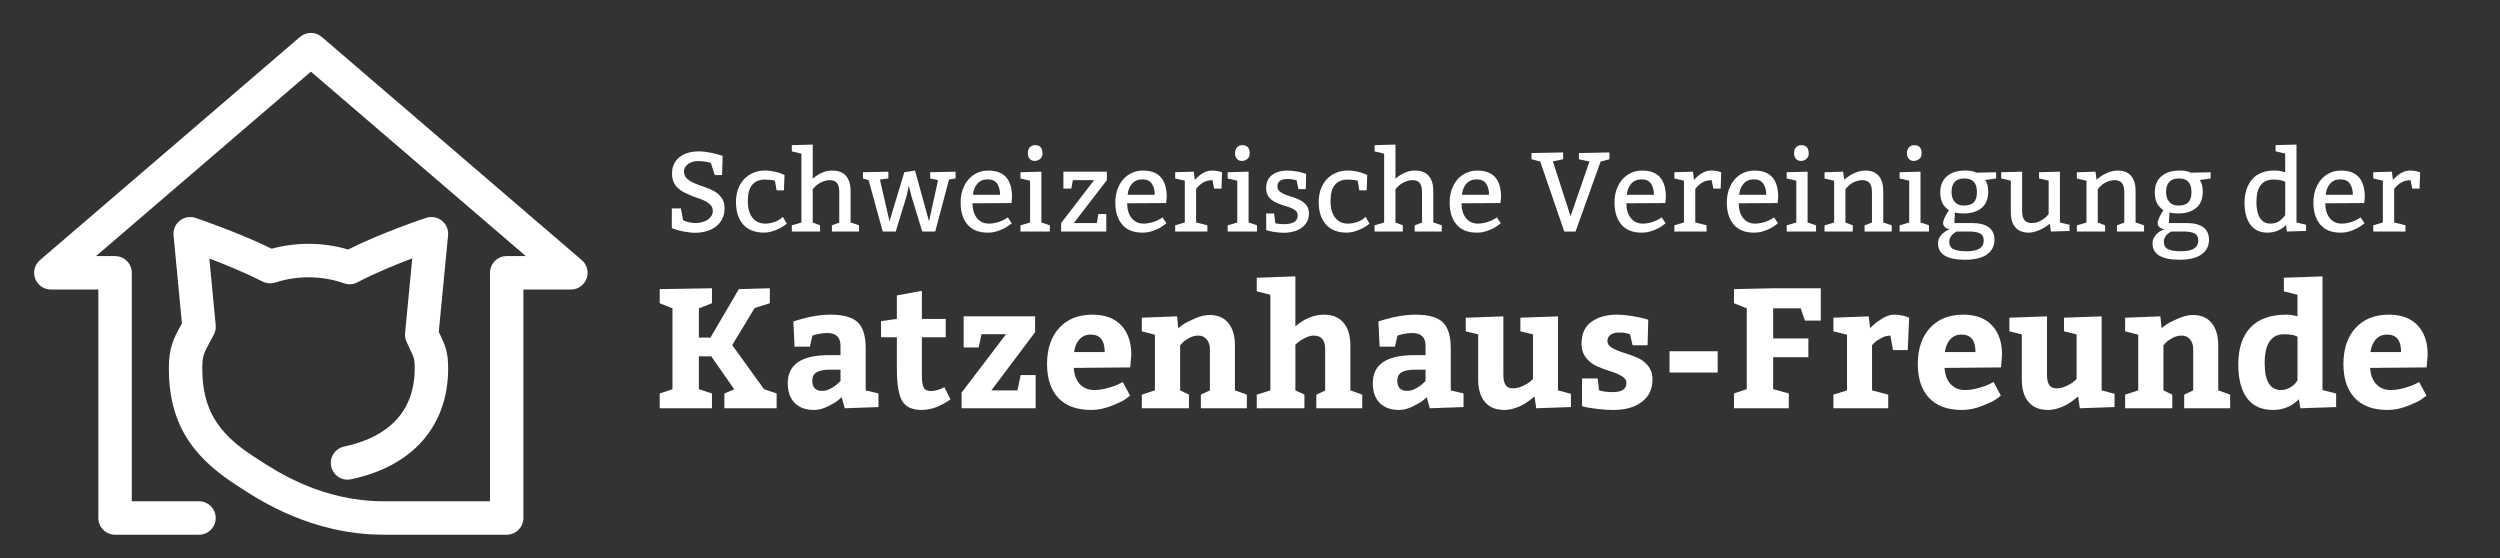 <?xml version="1.0" encoding="utf-8"?>
<!-- Generator: Adobe Illustrator 15.0.0, SVG Export Plug-In . SVG Version: 6.00 Build 0)  -->
<!DOCTYPE svg PUBLIC "-//W3C//DTD SVG 1.1//EN" "http://www.w3.org/Graphics/SVG/1.1/DTD/svg11.dtd">
<svg version="1.1" id="nicht_vektorisiert_Kopie" xmlns="http://www.w3.org/2000/svg" xmlns:xlink="http://www.w3.org/1999/xlink"
	 x="0px" y="0px" width="201.5px" height="45px" viewBox="0 0 201.5 45" enable-background="new 0 0 201.5 45" xml:space="preserve"
	>
<rect x="0" y="0" width="201.5" height="45" fill="#333333" stroke="none"/>
<g>
	<path fill="#FFFFFF" d="M54.876,16.795l0.182,0.955c0.109,0.061,0.258,0.114,0.446,0.159c0.188,0.046,0.374,0.068,0.555,0.068
		c0.182,0,0.358-0.022,0.528-0.068c0.17-0.045,0.318-0.11,0.446-0.195c0.127-0.084,0.229-0.187,0.305-0.305
		c0.076-0.118,0.113-0.253,0.113-0.405c0-0.176-0.048-0.323-0.146-0.441c-0.097-0.119-0.223-0.222-0.377-0.309
		c-0.155-0.089-0.329-0.166-0.523-0.232c-0.194-0.066-0.392-0.138-0.592-0.209c-0.212-0.092-0.417-0.184-0.614-0.278
		c-0.197-0.094-0.373-0.21-0.528-0.346c-0.155-0.136-0.277-0.302-0.368-0.495c-0.091-0.195-0.137-0.436-0.137-0.72
		c0-0.304,0.06-0.567,0.178-0.792s0.276-0.41,0.473-0.555c0.198-0.146,0.428-0.254,0.692-0.323c0.264-0.069,0.542-0.104,0.833-0.104
		c0.133,0,0.276,0.009,0.427,0.027c0.152,0.018,0.3,0.041,0.446,0.067c0.146,0.027,0.282,0.059,0.41,0.092s0.236,0.062,0.328,0.086
		l0.291,0.091l-0.045,1.548h-0.592l-0.309-0.974c-0.17-0.056-0.338-0.094-0.505-0.118c-0.167-0.024-0.338-0.037-0.514-0.037
		c-0.177,0-0.336,0.022-0.478,0.067c-0.143,0.047-0.264,0.109-0.364,0.188s-0.177,0.167-0.232,0.265
		c-0.055,0.097-0.082,0.196-0.082,0.3c0.006,0.255,0.09,0.455,0.254,0.601c0.165,0.146,0.368,0.27,0.61,0.373s0.505,0.2,0.787,0.291
		s0.543,0.205,0.783,0.341c0.24,0.138,0.44,0.314,0.601,0.533c0.161,0.218,0.241,0.503,0.241,0.855c0,0.315-0.061,0.595-0.182,0.837
		c-0.122,0.243-0.288,0.448-0.5,0.615c-0.213,0.167-0.465,0.294-0.756,0.381c-0.292,0.089-0.604,0.133-0.938,0.133
		c-0.134,0-0.277-0.01-0.432-0.027c-0.155-0.019-0.307-0.041-0.455-0.068c-0.149-0.028-0.287-0.058-0.414-0.091
		c-0.128-0.033-0.234-0.065-0.319-0.097l-0.255-0.091v-1.592H54.876z"/>
	<path fill="#FFFFFF" d="M63.186,15.339h-0.592l-0.136-0.774c-0.236-0.06-0.51-0.091-0.819-0.091c-0.437,0-0.774,0.14-1.01,0.42
		c-0.237,0.278-0.355,0.712-0.355,1.3c0,0.589,0.125,1.041,0.373,1.356c0.249,0.315,0.595,0.474,1.038,0.474
		c0.127,0,0.253-0.013,0.378-0.037c0.124-0.023,0.242-0.056,0.355-0.095c0.111-0.04,0.213-0.084,0.305-0.133
		c0.09-0.048,0.164-0.096,0.218-0.145l0.155-0.138l0.318,0.547l-0.1,0.082c-0.073,0.061-0.173,0.129-0.301,0.204
		c-0.127,0.076-0.268,0.146-0.423,0.209c-0.155,0.064-0.318,0.118-0.491,0.165c-0.173,0.045-0.342,0.067-0.505,0.067
		c-0.74,0-1.305-0.219-1.693-0.659s-0.582-1.042-0.582-1.808c0-0.376,0.056-0.72,0.168-1.031c0.112-0.313,0.271-0.58,0.478-0.801
		c0.206-0.223,0.454-0.396,0.746-0.52c0.292-0.125,0.616-0.187,0.974-0.187c0.121,0,0.246,0.009,0.373,0.027
		c0.127,0.018,0.252,0.039,0.373,0.063c0.122,0.024,0.233,0.053,0.337,0.086c0.103,0.034,0.191,0.065,0.264,0.097l0.2,0.091
		L63.186,15.339z"/>
	<path fill="#FFFFFF" d="M65.506,11.652v2.749c0.516-0.438,1.032-0.655,1.547-0.655c0.516,0,0.895,0.144,1.138,0.433
		c0.243,0.287,0.365,0.69,0.365,1.205v2.549l0.682,0.227v0.501h-2.185v-0.501l0.592-0.218v-2.467c0-0.327-0.061-0.568-0.182-0.723
		c-0.122-0.155-0.312-0.232-0.574-0.232c-0.127,0-0.251,0.017-0.373,0.051c-0.121,0.033-0.236,0.076-0.346,0.132
		c-0.109,0.054-0.207,0.113-0.292,0.177c-0.084,0.064-0.154,0.126-0.209,0.187l-0.164,0.182v2.686l0.591,0.227v0.501h-2.275v-0.501
		l0.773-0.227v-5.552l-0.773-0.182v-0.5L65.506,11.652z"/>
	<path fill="#FFFFFF" d="M71.603,13.837v0.546l-0.682,0.091l0.773,3.367l1.192-3.959l0.865-0.136l1.128,4.095l0.729-3.321
		l-0.637-0.137v-0.501l2.047-0.045v0.546l-0.528,0.091l-1.11,4.187h-1.046l-0.865-2.821l-0.219-0.874l-0.19,0.874l-0.865,2.821
		h-1.047L70.01,14.52l-0.455-0.137v-0.501L71.603,13.837z"/>
	<path fill="#FFFFFF" d="M81.523,16.367l-3.14,0.018c0,0.498,0.12,0.896,0.359,1.192c0.24,0.298,0.56,0.446,0.96,0.446
		c0.133,0,0.267-0.013,0.4-0.037c0.134-0.023,0.259-0.054,0.377-0.09c0.119-0.037,0.227-0.078,0.323-0.123
		c0.097-0.046,0.179-0.09,0.246-0.133l0.182-0.118l0.319,0.474c-0.207,0.163-0.396,0.293-0.569,0.387
		c-0.172,0.094-0.376,0.179-0.609,0.254c-0.234,0.077-0.487,0.114-0.76,0.114c-0.716,0-1.259-0.217-1.629-0.65
		s-0.555-1.026-0.555-1.779c0-0.376,0.055-0.722,0.164-1.038c0.11-0.314,0.263-0.586,0.46-0.813
		c0.197-0.229,0.432-0.405,0.706-0.532c0.273-0.128,0.573-0.191,0.901-0.191c1.274,0,1.911,0.712,1.911,2.138L81.523,16.367z
		 M78.42,15.703h2.184c0-0.371-0.079-0.671-0.236-0.901c-0.158-0.23-0.413-0.346-0.765-0.346c-0.346,0-0.622,0.116-0.828,0.35
		C78.569,15.04,78.45,15.339,78.42,15.703z"/>
	<path fill="#FFFFFF" d="M83.935,13.837v4.096l0.683,0.227v0.501H82.25v-0.501l0.774-0.227v-3.368l-0.774-0.182v-0.501
		L83.935,13.837z M83.434,11.699c0.395,0,0.591,0.227,0.591,0.682c0,0.188-0.067,0.333-0.2,0.438
		c-0.133,0.103-0.276,0.153-0.427,0.153c-0.165,0-0.298-0.055-0.4-0.168c-0.104-0.111-0.155-0.268-0.155-0.468
		s0.056-0.357,0.168-0.469C83.123,11.754,83.264,11.699,83.434,11.699z"/>
	<path fill="#FFFFFF" d="M89.213,13.837v0.683l-2.666,3.458h1.856l0.127-0.728h0.637v1.41h-3.64v-0.683l2.658-3.458h-1.711
		l-0.127,0.683h-0.637v-1.365H89.213z"/>
	<path fill="#FFFFFF" d="M93.991,16.367l-3.14,0.018c0,0.498,0.12,0.896,0.359,1.192c0.239,0.298,0.56,0.446,0.96,0.446
		c0.133,0,0.267-0.013,0.4-0.037c0.134-0.023,0.259-0.054,0.378-0.09c0.118-0.037,0.226-0.078,0.323-0.123
		c0.097-0.046,0.179-0.09,0.246-0.133l0.182-0.118l0.318,0.474c-0.206,0.163-0.396,0.293-0.569,0.387s-0.376,0.179-0.609,0.254
		c-0.234,0.077-0.487,0.114-0.76,0.114c-0.716,0-1.259-0.217-1.629-0.65s-0.555-1.026-0.555-1.779c0-0.376,0.055-0.722,0.164-1.038
		c0.109-0.314,0.263-0.586,0.459-0.813c0.197-0.229,0.433-0.405,0.706-0.532c0.273-0.128,0.574-0.191,0.901-0.191
		c1.274,0,1.912,0.712,1.912,2.138L93.991,16.367z M90.887,15.703h2.184c0-0.371-0.079-0.671-0.236-0.901
		c-0.158-0.23-0.413-0.346-0.765-0.346c-0.346,0-0.622,0.116-0.828,0.35C91.036,15.04,90.918,15.339,90.887,15.703z"/>
	<path fill="#FFFFFF" d="M96.22,13.837l0.083,0.665c0.449-0.504,0.907-0.756,1.374-0.756c0.249,0,0.488,0.036,0.719,0.109
		l0.101,0.026l-0.046,1.32h-0.591l-0.137-0.683c-0.522,0-0.961,0.236-1.319,0.71v2.703l0.91,0.227v0.501h-2.594v-0.501l0.774-0.227
		v-3.368l-0.774-0.182v-0.501L96.22,13.837z"/>
	<path fill="#FFFFFF" d="M100.635,13.837v4.096l0.682,0.227v0.501h-2.366v-0.501l0.773-0.227v-3.368l-0.773-0.182v-0.501
		L100.635,13.837z M100.134,11.699c0.394,0,0.591,0.227,0.591,0.682c0,0.188-0.066,0.333-0.2,0.438
		c-0.133,0.103-0.276,0.153-0.427,0.153c-0.164,0-0.297-0.055-0.4-0.168c-0.104-0.111-0.155-0.268-0.155-0.468
		s0.056-0.357,0.168-0.469C99.823,11.754,99.964,11.699,100.134,11.699z"/>
	<path fill="#FFFFFF" d="M102.054,17.205h0.637l0.1,0.781c0.06,0.024,0.156,0.045,0.287,0.061c0.13,0.014,0.259,0.021,0.387,0.021
		c0.395,0,0.681-0.059,0.86-0.177c0.178-0.118,0.268-0.299,0.268-0.542c0-0.164-0.062-0.294-0.187-0.392
		c-0.125-0.096-0.281-0.178-0.469-0.245c-0.188-0.066-0.393-0.133-0.614-0.2c-0.222-0.066-0.427-0.153-0.615-0.259
		c-0.188-0.106-0.344-0.245-0.469-0.415c-0.125-0.169-0.187-0.394-0.187-0.674c0-0.454,0.151-0.802,0.455-1.042
		c0.303-0.238,0.707-0.365,1.21-0.377c0.212,0.006,0.429,0.022,0.651,0.05s0.448,0.077,0.678,0.15l0.227,0.073l-0.027,1.228h-0.592
		l-0.146-0.709c-0.048-0.019-0.143-0.041-0.282-0.068c-0.14-0.028-0.288-0.041-0.446-0.041c-0.11,0-0.213,0.009-0.31,0.027
		c-0.097,0.018-0.184,0.049-0.259,0.091s-0.136,0.103-0.182,0.182s-0.068,0.177-0.068,0.292c0,0.176,0.062,0.313,0.187,0.413
		c0.125,0.101,0.28,0.188,0.468,0.261c0.188,0.071,0.394,0.143,0.615,0.209c0.222,0.066,0.426,0.152,0.614,0.259
		c0.188,0.105,0.344,0.241,0.468,0.405c0.125,0.164,0.187,0.379,0.187,0.646c0,0.254-0.055,0.479-0.164,0.674
		c-0.109,0.193-0.257,0.355-0.442,0.486c-0.185,0.131-0.4,0.228-0.646,0.291s-0.508,0.096-0.787,0.096
		c-0.104,0-0.211-0.005-0.323-0.014s-0.223-0.021-0.332-0.037c-0.109-0.016-0.21-0.032-0.305-0.05
		c-0.095-0.018-0.172-0.036-0.232-0.054l-0.209-0.056L102.054,17.205z"/>
	<path fill="#FFFFFF" d="M110.153,15.339h-0.592l-0.136-0.774c-0.237-0.06-0.51-0.091-0.819-0.091c-0.437,0-0.773,0.14-1.01,0.42
		c-0.237,0.278-0.355,0.712-0.355,1.3c0,0.589,0.125,1.041,0.374,1.356c0.249,0.315,0.594,0.474,1.037,0.474
		c0.127,0,0.253-0.013,0.378-0.037c0.124-0.023,0.242-0.056,0.355-0.095c0.112-0.04,0.213-0.084,0.305-0.133
		c0.091-0.048,0.164-0.096,0.218-0.145l0.155-0.138l0.318,0.547l-0.1,0.082c-0.073,0.061-0.173,0.129-0.3,0.204
		c-0.127,0.076-0.269,0.146-0.423,0.209c-0.155,0.064-0.318,0.118-0.491,0.165c-0.173,0.045-0.341,0.067-0.505,0.067
		c-0.74,0-1.304-0.219-1.693-0.659c-0.388-0.44-0.582-1.042-0.582-1.808c0-0.376,0.056-0.72,0.168-1.031
		c0.112-0.313,0.271-0.58,0.478-0.801c0.206-0.223,0.455-0.396,0.746-0.52c0.292-0.125,0.615-0.187,0.974-0.187
		c0.121,0,0.246,0.009,0.374,0.027c0.127,0.018,0.251,0.039,0.373,0.063c0.122,0.024,0.233,0.053,0.337,0.086
		c0.104,0.034,0.191,0.065,0.264,0.097l0.2,0.091L110.153,15.339z"/>
	<path fill="#FFFFFF" d="M112.475,11.652v2.749c0.515-0.438,1.031-0.655,1.547-0.655c0.516,0,0.895,0.144,1.137,0.433
		c0.243,0.287,0.365,0.69,0.365,1.205v2.549l0.682,0.227v0.501h-2.184v-0.501l0.592-0.218v-2.467c0-0.327-0.061-0.568-0.182-0.723
		c-0.122-0.155-0.312-0.232-0.573-0.232c-0.127,0-0.252,0.017-0.374,0.051c-0.121,0.033-0.236,0.076-0.346,0.132
		c-0.109,0.054-0.206,0.113-0.292,0.177c-0.084,0.064-0.154,0.126-0.209,0.187l-0.164,0.182v2.686l0.591,0.227v0.501h-2.275v-0.501
		l0.773-0.227v-5.552l-0.773-0.182v-0.5L112.475,11.652z"/>
	<path fill="#FFFFFF" d="M120.938,16.367l-3.14,0.018c0,0.498,0.12,0.896,0.36,1.192c0.239,0.298,0.56,0.446,0.96,0.446
		c0.133,0,0.267-0.013,0.4-0.037c0.134-0.023,0.259-0.054,0.377-0.09c0.119-0.037,0.226-0.078,0.323-0.123
		c0.097-0.046,0.179-0.09,0.246-0.133l0.182-0.118l0.319,0.474c-0.207,0.163-0.396,0.293-0.569,0.387
		c-0.172,0.094-0.376,0.179-0.609,0.254c-0.234,0.077-0.487,0.114-0.76,0.114c-0.716,0-1.259-0.217-1.629-0.65
		c-0.37-0.434-0.555-1.026-0.555-1.779c0-0.376,0.055-0.722,0.164-1.038c0.11-0.314,0.263-0.586,0.46-0.813
		c0.197-0.229,0.432-0.405,0.706-0.532c0.273-0.128,0.573-0.191,0.901-0.191c1.274,0,1.911,0.712,1.911,2.138L120.938,16.367z
		 M117.834,15.703h2.184c0-0.371-0.079-0.671-0.236-0.901c-0.158-0.23-0.413-0.346-0.765-0.346c-0.346,0-0.622,0.116-0.828,0.35
		C117.983,15.04,117.865,15.339,117.834,15.703z"/>
	<path fill="#FFFFFF" d="M126.08,18.66l-1.939-5.642l-0.701-0.183v-0.5l2.548-0.047v0.547l-0.828,0.173l1.429,4.423l1.52-4.413
		l-0.846-0.183v-0.5l2.457-0.047v0.547l-0.71,0.183l-2.021,5.642H126.08z"/>
	<path fill="#FFFFFF" d="M134.225,16.367l-3.14,0.018c0,0.498,0.12,0.896,0.36,1.192c0.239,0.298,0.56,0.446,0.96,0.446
		c0.133,0,0.267-0.013,0.4-0.037c0.134-0.023,0.259-0.054,0.377-0.09c0.119-0.037,0.227-0.078,0.323-0.123
		c0.097-0.046,0.179-0.09,0.246-0.133l0.182-0.118l0.318,0.474c-0.207,0.163-0.396,0.293-0.569,0.387
		c-0.172,0.094-0.376,0.179-0.609,0.254c-0.234,0.077-0.487,0.114-0.76,0.114c-0.716,0-1.259-0.217-1.629-0.65
		c-0.37-0.434-0.555-1.026-0.555-1.779c0-0.376,0.055-0.722,0.164-1.038c0.109-0.314,0.263-0.586,0.459-0.813
		c0.197-0.229,0.432-0.405,0.706-0.532c0.273-0.128,0.573-0.191,0.901-0.191c1.274,0,1.911,0.712,1.911,2.138L134.225,16.367z
		 M131.122,15.703h2.184c0-0.371-0.079-0.671-0.236-0.901c-0.158-0.23-0.413-0.346-0.765-0.346c-0.346,0-0.622,0.116-0.828,0.35
		C131.271,15.04,131.152,15.339,131.122,15.703z"/>
	<path fill="#FFFFFF" d="M136.454,13.837l0.083,0.665c0.448-0.504,0.907-0.756,1.374-0.756c0.249,0,0.488,0.036,0.719,0.109
		l0.101,0.026l-0.046,1.32h-0.591l-0.137-0.683c-0.522,0-0.962,0.236-1.319,0.71v2.703l0.91,0.227v0.501h-2.594v-0.501l0.773-0.227
		v-3.368l-0.773-0.182v-0.501L136.454,13.837z"/>
	<path fill="#FFFFFF" d="M143.279,16.367l-3.139,0.018c0,0.498,0.12,0.896,0.359,1.192c0.239,0.298,0.56,0.446,0.96,0.446
		c0.133,0,0.267-0.013,0.4-0.037c0.134-0.023,0.259-0.054,0.378-0.09c0.118-0.037,0.226-0.078,0.323-0.123
		c0.097-0.046,0.179-0.09,0.246-0.133l0.182-0.118l0.318,0.474c-0.206,0.163-0.396,0.293-0.569,0.387s-0.376,0.179-0.61,0.254
		c-0.234,0.077-0.487,0.114-0.76,0.114c-0.716,0-1.259-0.217-1.629-0.65c-0.37-0.434-0.556-1.026-0.556-1.779
		c0-0.376,0.055-0.722,0.164-1.038c0.109-0.314,0.263-0.586,0.459-0.813c0.197-0.229,0.433-0.405,0.706-0.532
		c0.273-0.128,0.574-0.191,0.901-0.191c1.274,0,1.911,0.712,1.911,2.138L143.279,16.367z M140.176,15.703h2.184
		c0-0.371-0.079-0.671-0.236-0.901s-0.413-0.346-0.765-0.346c-0.346,0-0.622,0.116-0.828,0.35
		C140.325,15.04,140.207,15.339,140.176,15.703z"/>
	<path fill="#FFFFFF" d="M145.692,13.837v4.096l0.683,0.227v0.501h-2.367v-0.501l0.774-0.227v-3.368l-0.774-0.182v-0.501
		L145.692,13.837z M145.191,11.699c0.394,0,0.591,0.227,0.591,0.682c0,0.188-0.067,0.333-0.2,0.438
		c-0.133,0.103-0.276,0.153-0.428,0.153c-0.164,0-0.297-0.055-0.4-0.168c-0.104-0.111-0.155-0.268-0.155-0.468
		s0.056-0.357,0.168-0.469C144.88,11.754,145.021,11.699,145.191,11.699z"/>
	<path fill="#FFFFFF" d="M148.558,13.837l0.083,0.646c0.06-0.048,0.146-0.114,0.254-0.2c0.109-0.084,0.238-0.166,0.387-0.245
		c0.148-0.078,0.312-0.147,0.491-0.205c0.179-0.058,0.365-0.086,0.56-0.086c0.492,0,0.857,0.144,1.097,0.433
		c0.24,0.287,0.359,0.69,0.359,1.205v2.549l0.683,0.227v0.501h-2.185v-0.501l0.592-0.227v-2.458c0-0.327-0.063-0.568-0.191-0.723
		c-0.127-0.155-0.321-0.232-0.583-0.232c-0.127,0-0.253,0.017-0.377,0.051c-0.125,0.033-0.24,0.076-0.346,0.132
		c-0.106,0.054-0.2,0.113-0.282,0.177c-0.082,0.064-0.15,0.126-0.205,0.187l-0.154,0.182v2.686l0.591,0.227v0.501h-2.275v-0.501
		l0.774-0.227v-3.368l-0.774-0.182v-0.501L148.558,13.837z"/>
	<path fill="#FFFFFF" d="M154.792,13.837v4.096l0.683,0.227v0.501h-2.367v-0.501l0.774-0.227v-3.368l-0.774-0.182v-0.501
		L154.792,13.837z M154.292,11.699c0.395,0,0.591,0.227,0.591,0.682c0,0.188-0.067,0.333-0.2,0.438
		c-0.133,0.103-0.276,0.153-0.428,0.153c-0.164,0-0.297-0.055-0.4-0.168c-0.103-0.111-0.155-0.268-0.155-0.468
		s0.056-0.357,0.168-0.469C153.98,11.754,154.122,11.699,154.292,11.699z"/>
	<path fill="#FFFFFF" d="M158.25,17.205c-0.267,0-0.494-0.028-0.682-0.083l-0.045,0.855h1.41c0.594,0,1.047,0.112,1.356,0.337
		c0.31,0.225,0.464,0.563,0.464,1.02c0,0.491-0.2,0.882-0.601,1.169c-0.4,0.289-0.989,0.433-1.765,0.433
		c-1.456,0-2.184-0.44-2.184-1.319c0-0.383,0.203-0.707,0.609-0.974c0.097-0.061,0.212-0.116,0.346-0.165
		c-0.164-0.022-0.295-0.081-0.396-0.172c-0.1-0.091-0.15-0.194-0.15-0.31c0-0.2,0.119-0.491,0.355-0.874l0.118-0.19
		c-0.055-0.019-0.129-0.073-0.223-0.164c-0.095-0.092-0.172-0.183-0.232-0.272c-0.164-0.256-0.246-0.58-0.246-0.975
		c0-0.576,0.18-1.016,0.542-1.319c0.36-0.304,0.848-0.455,1.46-0.455c0.339,0,0.61,0.042,0.81,0.127l0.1,0.046l1.592-0.037v0.501
		l-0.883,0.128c0.164,0.218,0.246,0.525,0.246,0.919c0,0.595-0.179,1.038-0.536,1.333C159.357,17.058,158.869,17.205,158.25,17.205z
		 M158.705,18.66h-1.001c-0.03,0.013-0.089,0.05-0.177,0.114c-0.088,0.062-0.157,0.123-0.205,0.177
		c-0.14,0.158-0.21,0.334-0.21,0.529c0,0.296,0.117,0.499,0.351,0.609c0.233,0.109,0.586,0.163,1.06,0.163
		c0.91,0,1.365-0.288,1.365-0.865c0-0.278-0.099-0.47-0.296-0.572C159.396,18.712,159.1,18.66,158.705,18.66z M158.341,14.383
		c-0.698,0-1.047,0.364-1.047,1.092c0,0.334,0.085,0.6,0.255,0.797c0.17,0.196,0.416,0.296,0.737,0.296
		c0.37,0,0.638-0.087,0.805-0.26s0.25-0.45,0.25-0.833C159.342,14.747,159.008,14.383,158.341,14.383z"/>
	<path fill="#FFFFFF" d="M166.031,13.837v4.096l0.774,0.182v0.501l-1.502,0.045l-0.091-0.637c-0.255,0.225-0.543,0.401-0.865,0.532
		c-0.322,0.13-0.594,0.195-0.819,0.195c-0.485,0-0.85-0.143-1.092-0.427c-0.243-0.285-0.364-0.686-0.364-1.202v-2.558l-0.774-0.182
		v-0.501l1.684-0.045v3.194c0,0.321,0.064,0.56,0.191,0.715c0.127,0.154,0.321,0.231,0.582,0.231c0.261,0,0.5-0.061,0.719-0.182
		c0.218-0.121,0.379-0.239,0.482-0.355l0.164-0.182v-2.694l-0.774-0.182v-0.501L166.031,13.837z"/>
	<path fill="#FFFFFF" d="M168.897,13.837l0.083,0.646c0.061-0.048,0.146-0.114,0.254-0.2c0.109-0.084,0.238-0.166,0.387-0.245
		c0.148-0.078,0.312-0.147,0.491-0.205c0.179-0.058,0.365-0.086,0.56-0.086c0.492,0,0.857,0.144,1.097,0.433
		c0.24,0.287,0.359,0.69,0.359,1.205v2.549l0.683,0.227v0.501h-2.185v-0.501l0.592-0.227v-2.458c0-0.327-0.063-0.568-0.191-0.723
		c-0.127-0.155-0.321-0.232-0.583-0.232c-0.127,0-0.253,0.017-0.377,0.051c-0.125,0.033-0.24,0.076-0.346,0.132
		c-0.106,0.054-0.2,0.113-0.282,0.177c-0.082,0.064-0.15,0.126-0.205,0.187l-0.154,0.182v2.686l0.591,0.227v0.501h-2.275v-0.501
		l0.774-0.227v-3.368l-0.774-0.182v-0.501L168.897,13.837z"/>
	<path fill="#FFFFFF" d="M175.541,17.205c-0.267,0-0.494-0.028-0.682-0.083l-0.045,0.855h1.41c0.595,0,1.047,0.112,1.356,0.337
		c0.31,0.225,0.465,0.563,0.465,1.02c0,0.491-0.2,0.882-0.602,1.169c-0.4,0.289-0.989,0.433-1.765,0.433
		c-1.456,0-2.184-0.44-2.184-1.319c0-0.383,0.203-0.707,0.61-0.974c0.097-0.061,0.212-0.116,0.345-0.165
		c-0.164-0.022-0.295-0.081-0.395-0.172s-0.15-0.194-0.15-0.31c0-0.2,0.118-0.491,0.355-0.874l0.118-0.19
		c-0.055-0.019-0.129-0.073-0.223-0.164c-0.095-0.092-0.172-0.183-0.232-0.272c-0.164-0.256-0.246-0.58-0.246-0.975
		c0-0.576,0.18-1.016,0.542-1.319c0.36-0.304,0.848-0.455,1.46-0.455c0.34,0,0.61,0.042,0.81,0.127l0.1,0.046l1.592-0.037v0.501
		l-0.882,0.128c0.164,0.218,0.245,0.525,0.245,0.919c0,0.595-0.178,1.038-0.536,1.333C176.648,17.058,176.16,17.205,175.541,17.205z
		 M175.997,18.66h-1.001c-0.031,0.013-0.09,0.05-0.178,0.114c-0.088,0.062-0.157,0.123-0.205,0.177
		c-0.14,0.158-0.209,0.334-0.209,0.529c0,0.296,0.117,0.499,0.351,0.609c0.233,0.109,0.586,0.163,1.06,0.163
		c0.91,0,1.365-0.288,1.365-0.865c0-0.278-0.098-0.47-0.296-0.572C176.687,18.712,176.391,18.66,175.997,18.66z M175.632,14.383
		c-0.698,0-1.047,0.364-1.047,1.092c0,0.334,0.085,0.6,0.255,0.797c0.17,0.196,0.416,0.296,0.737,0.296
		c0.37,0,0.638-0.087,0.805-0.26s0.25-0.45,0.25-0.833C176.633,14.747,176.299,14.383,175.632,14.383z"/>
	<path fill="#FFFFFF" d="M185.097,11.652v6.28l0.773,0.182v0.501l-1.547,0.045l-0.073-0.519c-0.407,0.407-0.907,0.609-1.501,0.609
		c-0.589,0-1.042-0.21-1.361-0.633c-0.318-0.421-0.477-1.005-0.477-1.751c0-0.795,0.203-1.431,0.609-1.906
		c0.407-0.477,1.007-0.715,1.802-0.715c0.298,0,0.586,0.049,0.865,0.146v-1.512l-0.774-0.182v-0.5L185.097,11.652z M184.188,17.341
		v-2.685c-0.212-0.121-0.531-0.183-0.956-0.183c-0.91,0-1.365,0.607-1.365,1.821c0,0.533,0.093,0.955,0.278,1.264
		c0.185,0.31,0.472,0.465,0.86,0.465c0.297,0,0.549-0.079,0.755-0.237C183.954,17.63,184.096,17.48,184.188,17.341z"/>
	<path fill="#FFFFFF" d="M190.557,16.367l-3.14,0.018c0,0.498,0.12,0.896,0.359,1.192c0.24,0.298,0.56,0.446,0.96,0.446
		c0.133,0,0.267-0.013,0.4-0.037c0.134-0.023,0.259-0.054,0.377-0.09c0.119-0.037,0.226-0.078,0.323-0.123
		c0.097-0.046,0.179-0.09,0.246-0.133l0.182-0.118l0.319,0.474c-0.207,0.163-0.396,0.293-0.569,0.387
		c-0.172,0.094-0.376,0.179-0.609,0.254c-0.234,0.077-0.487,0.114-0.76,0.114c-0.716,0-1.259-0.217-1.629-0.65
		s-0.555-1.026-0.555-1.779c0-0.376,0.055-0.722,0.164-1.038c0.11-0.314,0.263-0.586,0.46-0.813
		c0.197-0.229,0.432-0.405,0.706-0.532c0.273-0.128,0.573-0.191,0.901-0.191c1.274,0,1.911,0.712,1.911,2.138L190.557,16.367z
		 M187.454,15.703h2.184c0-0.371-0.079-0.671-0.236-0.901c-0.158-0.23-0.413-0.346-0.765-0.346c-0.346,0-0.622,0.116-0.828,0.35
		C187.603,15.04,187.484,15.339,187.454,15.703z"/>
	<path fill="#FFFFFF" d="M192.787,13.837l0.082,0.665c0.449-0.504,0.907-0.756,1.374-0.756c0.249,0,0.488,0.036,0.719,0.109
		l0.101,0.026l-0.046,1.32h-0.591l-0.137-0.683c-0.522,0-0.962,0.236-1.32,0.71v2.703l0.91,0.227v0.501h-2.594v-0.501l0.773-0.227
		v-3.368l-0.773-0.182v-0.501L192.787,13.837z"/>
	<path fill="#FFFFFF" d="M57.384,31.712v1.193h-4.211v-1.193l1.029-0.343v-6.516l-1.029-0.412v-1.138l4.211-0.068v1.206
		l-1.056,0.412v2.359h0.933l2.291-3.909l2.496-0.068v1.206l-1.221,0.384l-1.811,2.991l2.565,3.553l1.015,0.343v1.193h-4.211v-1.193
		l0.796-0.329l-1.852-2.662h-1.001v2.648L57.384,31.712z"/>
	<path fill="#FFFFFF" d="M70.803,32.81l-2.716,0.096l-0.247-0.892c-0.082,0.073-0.192,0.167-0.329,0.281
		c-0.137,0.115-0.4,0.268-0.789,0.46c-0.389,0.191-0.757,0.288-1.104,0.288c-0.667,0-1.189-0.188-1.563-0.562
		c-0.375-0.375-0.562-0.905-0.562-1.592c0-1.509,1.098-2.263,3.292-2.263h0.96v-0.754c0-0.687-0.352-1.03-1.056-1.03
		c-0.211,0-0.417,0.019-0.617,0.056c-0.201,0.036-0.353,0.073-0.453,0.109l-0.137,0.041l-0.206,0.893h-1.234l-0.096-2.031
		c1.106-0.364,2.099-0.548,2.977-0.548c1.042,0,1.778,0.203,2.208,0.61c0.43,0.407,0.645,1.109,0.645,2.105v3.388l1.029,0.247V32.81
		z M65.467,30.684c0,0.548,0.27,0.822,0.81,0.822c0.22,0,0.45-0.066,0.692-0.199c0.242-0.132,0.433-0.268,0.57-0.404l0.206-0.191
		v-0.919h-0.782c-0.531,0-0.912,0.07-1.146,0.212S65.467,30.372,65.467,30.684z"/>
	<path fill="#FFFFFF" d="M74.277,33.043c-0.759,0-1.28-0.245-1.564-0.733c-0.283-0.49-0.425-1.343-0.425-2.559v-2.565h-1.275v-1.304
		l1.275-0.178v-1.893l2.016-0.371v2.264h1.921v1.481h-1.921v3.1c0,0.458,0.05,0.777,0.151,0.96c0.101,0.184,0.292,0.274,0.577,0.274
		c0.329,0,0.69-0.105,1.083-0.315l0.494,0.988C75.804,32.76,75.027,33.043,74.277,33.043z"/>
	<path fill="#FFFFFF" d="M77.669,25.498h5.761v1.275l-3.525,4.691h2.099l0.261-1.234h1.207v2.675h-5.967v-1.262l3.581-4.705h-1.976
		l-0.233,1.07h-1.207V25.498z"/>
	<path fill="#FFFFFF" d="M91.098,29.613l-4.554,0.041c0.037,0.567,0.204,1.006,0.501,1.316c0.297,0.312,0.679,0.467,1.146,0.467
		c0.338,0,0.7-0.052,1.083-0.158c0.384-0.104,0.681-0.212,0.891-0.321l0.33-0.165l0.59,1.097c-0.101,0.083-0.242,0.188-0.425,0.316
		s-0.549,0.299-1.097,0.515c-0.549,0.215-1.083,0.322-1.605,0.322c-1.162,0-2.046-0.322-2.654-0.967
		c-0.608-0.646-0.912-1.558-0.912-2.736c0-1.217,0.325-2.184,0.974-2.901c0.649-0.718,1.545-1.077,2.689-1.077
		c1.005,0,1.778,0.288,2.318,0.863c0.54,0.576,0.81,1.363,0.81,2.359L91.098,29.613z M87.916,26.966
		c-0.375,0-0.679,0.128-0.913,0.384c-0.233,0.257-0.377,0.6-0.432,1.028h2.469C89.041,27.437,88.666,26.966,87.916,26.966z"/>
	<path fill="#FFFFFF" d="M92.031,25.607l2.839-0.109l0.097,0.947c0.101-0.083,0.233-0.181,0.397-0.296
		c0.165-0.114,0.469-0.27,0.913-0.466c0.443-0.196,0.848-0.295,1.214-0.295c0.658,0,1.164,0.217,1.516,0.651s0.528,1.031,0.528,1.79
		v3.635c0.118,0.037,0.288,0.097,0.507,0.179c0.219,0.082,0.37,0.137,0.453,0.165v1.097h-3.704v-1.097l0.727-0.344v-3.319
		c0-0.32-0.084-0.582-0.253-0.788c-0.17-0.206-0.396-0.31-0.679-0.31c-0.256,0-0.505,0.067-0.748,0.199
		c-0.242,0.133-0.423,0.263-0.542,0.392l-0.178,0.191v3.635l0.713,0.344v1.097h-3.8v-1.097l1.056-0.344v-4.485l-1.056-0.274V25.607z
		"/>
	<path fill="#FFFFFF" d="M101.294,22.385l3.113-0.109v4.018c0.75-0.621,1.518-0.932,2.305-0.932c0.687,0,1.212,0.218,1.578,0.651
		c0.366,0.435,0.549,1.04,0.549,1.817v3.635l0.96,0.344v1.097h-3.704v-1.097l0.713-0.33v-3.333c0-0.731-0.302-1.098-0.905-1.098
		c-0.229,0-0.466,0.062-0.713,0.186c-0.247,0.124-0.438,0.244-0.576,0.364l-0.206,0.178v3.689l0.728,0.344v1.097h-3.841v-1.097
		l1.097-0.344v-7.709l-1.097-0.274V22.385z"/>
	<path fill="#FFFFFF" d="M117.958,32.81l-2.716,0.096l-0.247-0.892c-0.082,0.073-0.192,0.167-0.329,0.281
		c-0.137,0.115-0.4,0.268-0.789,0.46c-0.389,0.191-0.757,0.288-1.104,0.288c-0.667,0-1.189-0.188-1.563-0.562
		c-0.375-0.375-0.562-0.905-0.562-1.592c0-1.509,1.098-2.263,3.292-2.263h0.96v-0.754c0-0.687-0.352-1.03-1.056-1.03
		c-0.211,0-0.417,0.019-0.617,0.056c-0.201,0.036-0.353,0.073-0.453,0.109l-0.137,0.041l-0.206,0.893h-1.234l-0.096-2.031
		c1.106-0.364,2.099-0.548,2.977-0.548c1.042,0,1.778,0.203,2.208,0.61c0.43,0.407,0.645,1.109,0.645,2.105v3.388l1.029,0.247V32.81
		z M112.621,30.684c0,0.548,0.27,0.822,0.81,0.822c0.22,0,0.45-0.066,0.692-0.199c0.242-0.132,0.433-0.268,0.57-0.404l0.206-0.191
		v-0.919h-0.782c-0.531,0-0.912,0.07-1.146,0.212S112.621,30.372,112.621,30.684z"/>
	<path fill="#FFFFFF" d="M119.141,30.587v-3.635l-1.001-0.247v-1.098l3.031-0.109v4.705c0,0.375,0.06,0.651,0.179,0.83
		c0.119,0.178,0.315,0.268,0.589,0.268c0.256,0,0.52-0.062,0.789-0.185c0.27-0.124,0.478-0.25,0.624-0.378l0.206-0.192v-3.594
		l-1.015-0.247v-1.098l3.031-0.109v5.967l1.042,0.274v1.07l-2.798,0.096l-0.137-0.96c-0.027,0.027-0.071,0.066-0.13,0.116
		c-0.06,0.051-0.176,0.14-0.35,0.268s-0.352,0.24-0.535,0.336c-0.183,0.097-0.405,0.183-0.666,0.262
		c-0.26,0.077-0.51,0.116-0.748,0.116c-0.686,0-1.209-0.215-1.571-0.646C119.322,31.969,119.141,31.364,119.141,30.587z"/>
	<path fill="#FFFFFF" d="M128.774,30.505l0.11,0.96c0.302,0.092,0.677,0.138,1.125,0.138c0.723,0,1.084-0.247,1.084-0.741
		c0-0.21-0.124-0.391-0.371-0.542c-0.247-0.15-0.548-0.281-0.905-0.391c-0.356-0.109-0.713-0.24-1.07-0.392
		c-0.357-0.15-0.658-0.381-0.905-0.692c-0.247-0.311-0.37-0.689-0.37-1.138c0-0.806,0.269-1.397,0.809-1.776
		c0.539-0.38,1.212-0.569,2.016-0.569c0.366,0,0.762,0.034,1.187,0.103c0.425,0.068,0.761,0.135,1.009,0.199l0.356,0.109
		c-0.018,0.458-0.037,1.144-0.055,2.058h-1.207l-0.207-0.892c-0.238-0.091-0.539-0.138-0.905-0.138
		c-0.283,0-0.507,0.062-0.672,0.186s-0.247,0.295-0.247,0.515c0,0.21,0.125,0.389,0.377,0.534c0.251,0.147,0.553,0.274,0.905,0.385
		c0.352,0.109,0.707,0.236,1.063,0.378c0.357,0.142,0.661,0.362,0.912,0.664s0.378,0.673,0.378,1.112
		c0,0.777-0.286,1.382-0.858,1.816c-0.571,0.436-1.337,0.652-2.297,0.652c-0.384,0-0.787-0.025-1.207-0.075
		c-0.421-0.052-0.746-0.099-0.974-0.145l-0.343-0.083v-2.235H128.774z"/>
	<path fill="#FFFFFF" d="M134.564,30.025V28.31h3.881v1.716H134.564z"/>
	<path fill="#FFFFFF" d="M144.177,31.712v1.193h-4.417v-1.193c0.228-0.082,0.571-0.197,1.028-0.343v-6.516l-1.028-0.412v-1.138
		l3.155-0.068h3.841v2.605h-1.276l-0.343-0.987h-2.222v2.428h2.839v1.51h-2.839v2.578C143.628,31.562,144.049,31.676,144.177,31.712
		z"/>
	<path fill="#FFFFFF" d="M147.774,25.607l2.839-0.109l0.124,0.947c0.073-0.083,0.173-0.183,0.301-0.303
		c0.128-0.118,0.359-0.278,0.693-0.479c0.333-0.201,0.638-0.302,0.912-0.302c0.22,0,0.433,0.021,0.638,0.062
		s0.358,0.084,0.459,0.131l0.137,0.054l-0.11,2.607h-1.193l-0.206-1.167c-0.238,0-0.48,0.063-0.727,0.192
		c-0.247,0.128-0.435,0.257-0.562,0.384l-0.192,0.192v3.648l1.303,0.344v1.097h-4.417v-1.097l1.097-0.344v-4.485l-1.097-0.274
		V25.607z"/>
	<path fill="#FFFFFF" d="M161.283,29.613l-4.554,0.041c0.037,0.567,0.204,1.006,0.501,1.316c0.297,0.312,0.678,0.467,1.145,0.467
		c0.338,0,0.7-0.052,1.083-0.158c0.384-0.104,0.681-0.212,0.892-0.321l0.33-0.165l0.589,1.097c-0.101,0.083-0.242,0.188-0.425,0.316
		s-0.548,0.299-1.097,0.515c-0.549,0.215-1.083,0.322-1.605,0.322c-1.161,0-2.046-0.322-2.654-0.967
		c-0.608-0.646-0.913-1.558-0.913-2.736c0-1.217,0.325-2.184,0.974-2.901c0.649-0.718,1.545-1.077,2.688-1.077
		c1.005,0,1.779,0.288,2.318,0.863c0.54,0.576,0.81,1.363,0.81,2.359L161.283,29.613z M158.101,26.966
		c-0.375,0-0.679,0.128-0.912,0.384c-0.233,0.257-0.377,0.6-0.432,1.028h2.469C159.225,27.437,158.85,26.966,158.101,26.966z"/>
	<path fill="#FFFFFF" d="M162.957,30.587v-3.635l-1.001-0.247v-1.098l3.031-0.109v4.705c0,0.375,0.06,0.651,0.178,0.83
		c0.119,0.178,0.315,0.268,0.59,0.268c0.256,0,0.519-0.062,0.789-0.185c0.269-0.124,0.477-0.25,0.624-0.378l0.206-0.192v-3.594
		l-1.015-0.247v-1.098l3.031-0.109v5.967l1.042,0.274v1.07l-2.798,0.096l-0.137-0.96c-0.027,0.027-0.071,0.066-0.13,0.116
		c-0.06,0.051-0.176,0.14-0.35,0.268c-0.173,0.128-0.352,0.24-0.535,0.336c-0.183,0.097-0.405,0.183-0.665,0.262
		c-0.261,0.077-0.51,0.116-0.748,0.116c-0.686,0-1.209-0.215-1.57-0.646C163.137,31.969,162.957,31.364,162.957,30.587z"/>
	<path fill="#FFFFFF" d="M171.287,25.607l2.839-0.109l0.096,0.947c0.101-0.083,0.233-0.181,0.397-0.296
		c0.165-0.114,0.469-0.27,0.913-0.466c0.444-0.196,0.848-0.295,1.214-0.295c0.658,0,1.164,0.217,1.516,0.651
		c0.352,0.435,0.528,1.031,0.528,1.79v3.635c0.119,0.037,0.288,0.097,0.507,0.179s0.371,0.137,0.453,0.165v1.097h-3.704v-1.097
		l0.727-0.344v-3.319c0-0.32-0.084-0.582-0.253-0.788c-0.17-0.206-0.396-0.31-0.679-0.31c-0.256,0-0.505,0.067-0.748,0.199
		c-0.242,0.133-0.423,0.263-0.542,0.392l-0.178,0.191v3.635l0.713,0.344v1.097h-3.8v-1.097l1.057-0.344v-4.485l-1.057-0.274V25.607z
		"/>
	<path fill="#FFFFFF" d="M188.293,32.81l-2.881,0.096l-0.123-0.727c-0.576,0.576-1.267,0.864-2.072,0.864
		c-0.942,0-1.646-0.32-2.112-0.961c-0.467-0.64-0.7-1.54-0.7-2.702c0-1.298,0.327-2.292,0.98-2.983
		c0.654-0.69,1.621-1.035,2.901-1.035c0.302,0,0.599,0.046,0.891,0.137v-1.742l-1.097-0.274v-1.097l3.114-0.109v9.162l1.098,0.274
		V32.81z M185.179,30.655v-3.512c-0.228-0.137-0.585-0.205-1.069-0.205c-1.052,0-1.578,0.777-1.578,2.332
		c0,1.445,0.439,2.167,1.316,2.167c0.256,0,0.496-0.066,0.721-0.199c0.224-0.133,0.382-0.262,0.473-0.391L185.179,30.655z"/>
	<path fill="#FFFFFF" d="M195.587,29.613l-4.554,0.041c0.037,0.567,0.204,1.006,0.501,1.316c0.297,0.312,0.679,0.467,1.146,0.467
		c0.338,0,0.7-0.052,1.083-0.158c0.384-0.104,0.681-0.212,0.892-0.321l0.33-0.165l0.589,1.097c-0.101,0.083-0.242,0.188-0.425,0.316
		s-0.549,0.299-1.097,0.515c-0.549,0.215-1.083,0.322-1.605,0.322c-1.162,0-2.046-0.322-2.654-0.967
		c-0.608-0.646-0.913-1.558-0.913-2.736c0-1.217,0.325-2.184,0.974-2.901c0.649-0.718,1.545-1.077,2.689-1.077
		c1.005,0,1.779,0.288,2.318,0.863c0.54,0.576,0.81,1.363,0.81,2.359L195.587,29.613z M192.405,26.966
		c-0.375,0-0.679,0.128-0.913,0.384c-0.233,0.257-0.377,0.6-0.432,1.028h2.469C193.53,27.437,193.155,26.966,192.405,26.966z"/>
</g>
<path fill="#FFFFFF" d="M40.839,43.097h-9.888c-5.783,0-9.953-2.726-11.734-3.89l-0.253-0.165c-3.754-2.429-5.356-5.228-5.356-9.358
	c0-1.682,0.41-2.433,0.928-3.384c0.042-0.076,0.084-0.154,0.128-0.237l-0.676-7.095c-0.043-0.454,0.146-0.9,0.504-1.184
	c0.358-0.284,0.835-0.366,1.267-0.222c0.144,0.049,3.362,1.137,6.141,2.482c2.019-0.543,4.167-0.52,6.161,0.064
	c2.815-1.402,6.144-2.501,6.292-2.55c0.433-0.141,0.907-0.057,1.262,0.229c0.355,0.284,0.543,0.729,0.5,1.181l-0.75,7.785
	c0.055,0.119,0.106,0.227,0.154,0.326c0.373,0.778,0.602,1.32,0.602,2.604c0,4.646-2.854,7.906-7.831,8.947
	c-0.731,0.155-1.442-0.315-1.595-1.044s0.314-1.442,1.043-1.595c2.595-0.542,5.688-2.077,5.688-6.309
	c0-0.736-0.064-0.871-0.336-1.438c-0.099-0.207-0.212-0.442-0.338-0.736c-0.089-0.208-0.124-0.436-0.103-0.66l0.58-6.025
	c-1.286,0.486-2.988,1.179-4.424,1.933c-0.331,0.174-0.719,0.202-1.072,0.078c-1.777-0.622-3.736-0.647-5.542-0.064
	c-0.339,0.109-0.706,0.08-1.023-0.08c-1.411-0.714-3.047-1.38-4.294-1.855l0.512,5.375c0.025,0.258-0.025,0.518-0.145,0.748
	c-0.122,0.235-0.234,0.442-0.338,0.633c-0.46,0.844-0.599,1.099-0.599,2.094c0,3.186,1.156,5.175,4.125,7.095l0.265,0.173
	c1.713,1.12,5.279,3.45,10.259,3.45h8.54V21.988c0-0.744,0.604-1.348,1.348-1.348h1.537L25.058,5.775L7.738,20.641h1.537
	c0.744,0,1.348,0.604,1.348,1.348v18.413h5.416c0.744,0,1.348,0.604,1.348,1.348s-0.604,1.348-1.348,1.348H9.275
	c-0.744,0-1.348-0.604-1.348-1.348V23.336H4.099c-0.564,0-1.068-0.351-1.264-0.88c-0.196-0.528-0.042-1.123,0.386-1.49L24.18,2.978
	c0.505-0.434,1.25-0.434,1.755,0l20.957,17.988c0.428,0.367,0.582,0.962,0.386,1.49c-0.196,0.529-0.7,0.88-1.264,0.88h-3.828v18.413
	C42.187,42.493,41.583,43.097,40.839,43.097z"/>
</svg>
